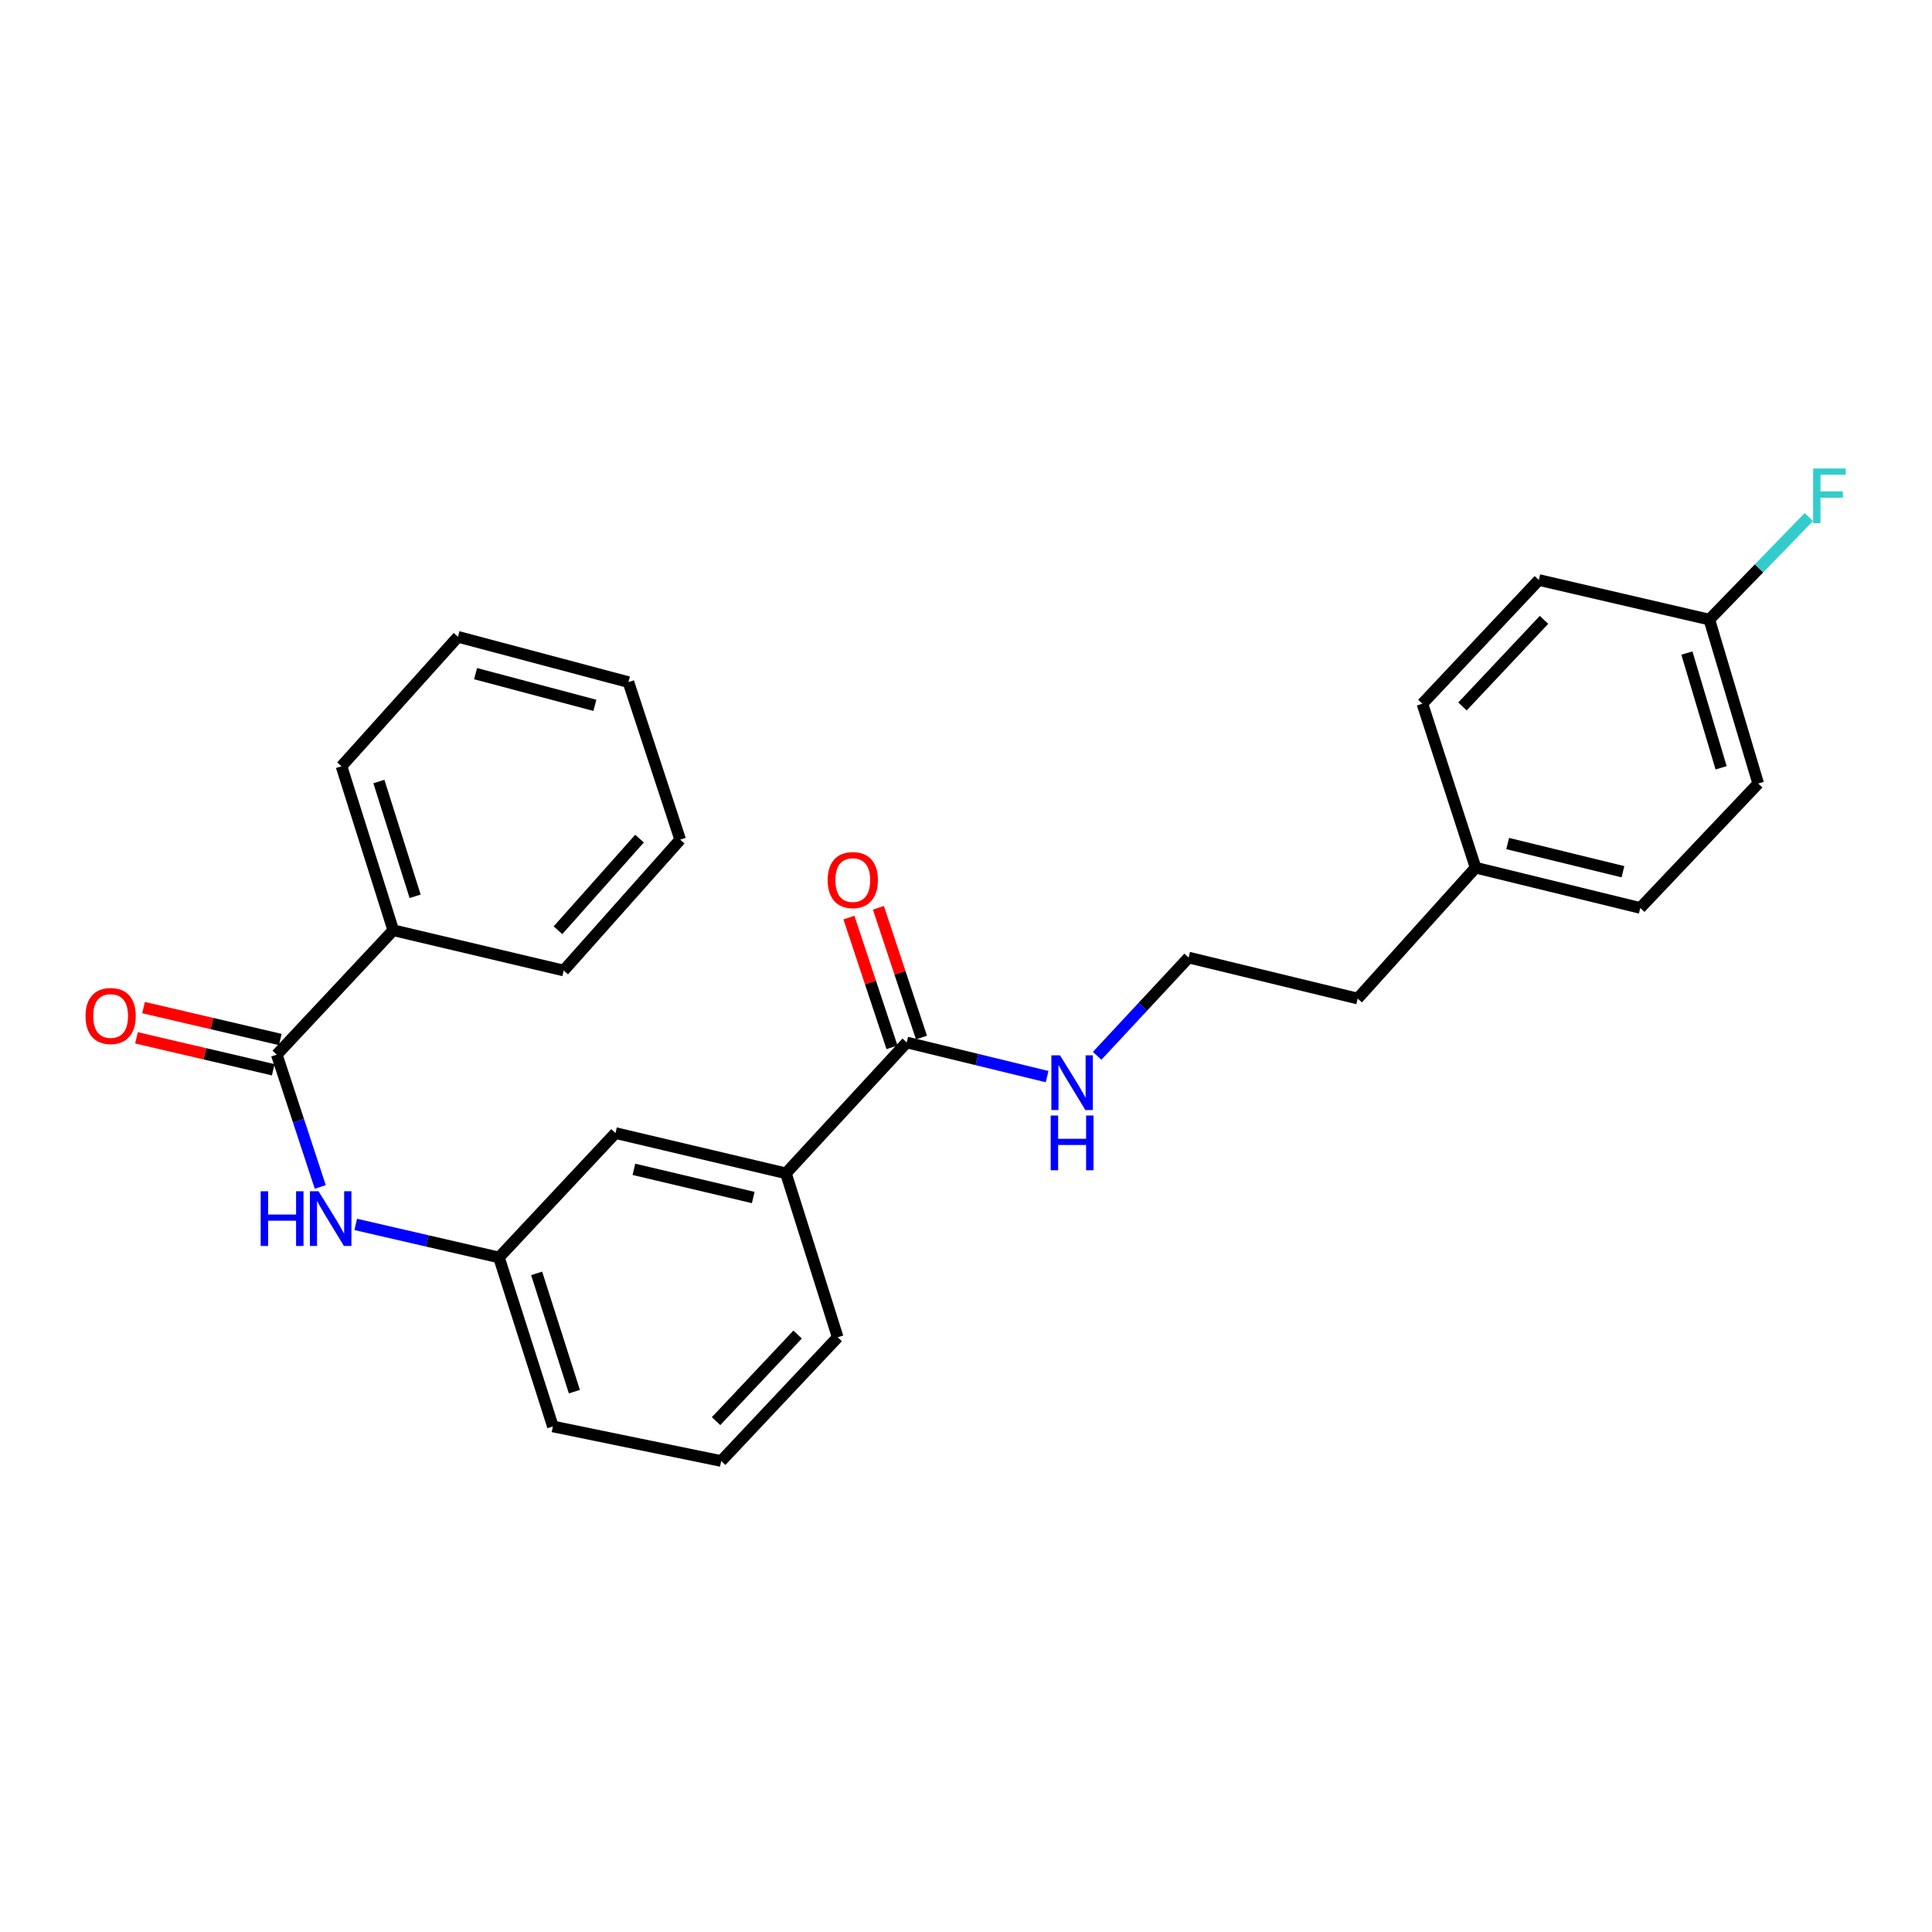 <?xml version='1.0' encoding='iso-8859-1'?>
<svg version='1.1' baseProfile='full'
              xmlns='http://www.w3.org/2000/svg'
                      xmlns:rdkit='http://www.rdkit.org/xml'
                      xmlns:xlink='http://www.w3.org/1999/xlink'
                  xml:space='preserve'
width='1000px' height='1000px' viewBox='0 0 1000 1000'>
<!-- END OF HEADER -->
<rect style='opacity:1.0;fill:#FFFFFF;stroke:none' width='1000' height='1000' x='0' y='0'> </rect>
<path class='bond-1' d='M 143.258,545.883 L 154.51,580.123' style='fill:none;fill-rule:evenodd;stroke:#000000;stroke-width:6px;stroke-linecap:butt;stroke-linejoin:miter;stroke-opacity:1' />
<path class='bond-1' d='M 154.51,580.123 L 165.763,614.363' style='fill:none;fill-rule:evenodd;stroke:#0000FF;stroke-width:6px;stroke-linecap:butt;stroke-linejoin:miter;stroke-opacity:1' />
<path class='bond-5' d='M 145.086,538.055 L 109.695,529.788' style='fill:none;fill-rule:evenodd;stroke:#000000;stroke-width:6px;stroke-linecap:butt;stroke-linejoin:miter;stroke-opacity:1' />
<path class='bond-5' d='M 109.695,529.788 L 74.303,521.521' style='fill:none;fill-rule:evenodd;stroke:#FF0000;stroke-width:6px;stroke-linecap:butt;stroke-linejoin:miter;stroke-opacity:1' />
<path class='bond-5' d='M 141.429,553.71 L 106.038,545.443' style='fill:none;fill-rule:evenodd;stroke:#000000;stroke-width:6px;stroke-linecap:butt;stroke-linejoin:miter;stroke-opacity:1' />
<path class='bond-5' d='M 106.038,545.443 L 70.647,537.176' style='fill:none;fill-rule:evenodd;stroke:#FF0000;stroke-width:6px;stroke-linecap:butt;stroke-linejoin:miter;stroke-opacity:1' />
<path class='bond-6' d='M 143.258,545.883 L 203.553,481.497' style='fill:none;fill-rule:evenodd;stroke:#000000;stroke-width:6px;stroke-linecap:butt;stroke-linejoin:miter;stroke-opacity:1' />
<path class='bond-0' d='M 469.321,539.569 L 406.793,607.312' style='fill:none;fill-rule:evenodd;stroke:#000000;stroke-width:6px;stroke-linecap:butt;stroke-linejoin:miter;stroke-opacity:1' />
<path class='bond-7' d='M 476.95,537.037 L 465.807,503.459' style='fill:none;fill-rule:evenodd;stroke:#000000;stroke-width:6px;stroke-linecap:butt;stroke-linejoin:miter;stroke-opacity:1' />
<path class='bond-7' d='M 465.807,503.459 L 454.664,469.88' style='fill:none;fill-rule:evenodd;stroke:#FF0000;stroke-width:6px;stroke-linecap:butt;stroke-linejoin:miter;stroke-opacity:1' />
<path class='bond-7' d='M 461.692,542.1 L 450.549,508.522' style='fill:none;fill-rule:evenodd;stroke:#000000;stroke-width:6px;stroke-linecap:butt;stroke-linejoin:miter;stroke-opacity:1' />
<path class='bond-7' d='M 450.549,508.522 L 439.406,474.944' style='fill:none;fill-rule:evenodd;stroke:#FF0000;stroke-width:6px;stroke-linecap:butt;stroke-linejoin:miter;stroke-opacity:1' />
<path class='bond-8' d='M 469.321,539.569 L 505.653,548.412' style='fill:none;fill-rule:evenodd;stroke:#000000;stroke-width:6px;stroke-linecap:butt;stroke-linejoin:miter;stroke-opacity:1' />
<path class='bond-8' d='M 505.653,548.412 L 541.985,557.255' style='fill:none;fill-rule:evenodd;stroke:#0000FF;stroke-width:6px;stroke-linecap:butt;stroke-linejoin:miter;stroke-opacity:1' />
<path class='bond-3' d='M 184.125,633.751 L 221.196,642.306' style='fill:none;fill-rule:evenodd;stroke:#0000FF;stroke-width:6px;stroke-linecap:butt;stroke-linejoin:miter;stroke-opacity:1' />
<path class='bond-3' d='M 221.196,642.306 L 258.266,650.861' style='fill:none;fill-rule:evenodd;stroke:#000000;stroke-width:6px;stroke-linecap:butt;stroke-linejoin:miter;stroke-opacity:1' />
<path class='bond-2' d='M 406.793,607.312 L 318.57,586.476' style='fill:none;fill-rule:evenodd;stroke:#000000;stroke-width:6px;stroke-linecap:butt;stroke-linejoin:miter;stroke-opacity:1' />
<path class='bond-2' d='M 389.864,619.833 L 328.108,605.247' style='fill:none;fill-rule:evenodd;stroke:#000000;stroke-width:6px;stroke-linecap:butt;stroke-linejoin:miter;stroke-opacity:1' />
<path class='bond-27' d='M 406.793,607.312 L 433.596,692.168' style='fill:none;fill-rule:evenodd;stroke:#000000;stroke-width:6px;stroke-linecap:butt;stroke-linejoin:miter;stroke-opacity:1' />
<path class='bond-4' d='M 258.266,650.861 L 318.57,586.476' style='fill:none;fill-rule:evenodd;stroke:#000000;stroke-width:6px;stroke-linecap:butt;stroke-linejoin:miter;stroke-opacity:1' />
<path class='bond-19' d='M 258.266,650.861 L 286.176,738.325' style='fill:none;fill-rule:evenodd;stroke:#000000;stroke-width:6px;stroke-linecap:butt;stroke-linejoin:miter;stroke-opacity:1' />
<path class='bond-19' d='M 277.768,659.094 L 297.305,720.318' style='fill:none;fill-rule:evenodd;stroke:#000000;stroke-width:6px;stroke-linecap:butt;stroke-linejoin:miter;stroke-opacity:1' />
<path class='bond-21' d='M 203.553,481.497 L 176.759,396.623' style='fill:none;fill-rule:evenodd;stroke:#000000;stroke-width:6px;stroke-linecap:butt;stroke-linejoin:miter;stroke-opacity:1' />
<path class='bond-21' d='M 214.864,463.927 L 196.109,404.515' style='fill:none;fill-rule:evenodd;stroke:#000000;stroke-width:6px;stroke-linecap:butt;stroke-linejoin:miter;stroke-opacity:1' />
<path class='bond-22' d='M 203.553,481.497 L 291.767,502.334' style='fill:none;fill-rule:evenodd;stroke:#000000;stroke-width:6px;stroke-linecap:butt;stroke-linejoin:miter;stroke-opacity:1' />
<path class='bond-16' d='M 567.88,546.494 L 591.555,521.065' style='fill:none;fill-rule:evenodd;stroke:#0000FF;stroke-width:6px;stroke-linecap:butt;stroke-linejoin:miter;stroke-opacity:1' />
<path class='bond-16' d='M 591.555,521.065 L 615.231,495.636' style='fill:none;fill-rule:evenodd;stroke:#000000;stroke-width:6px;stroke-linecap:butt;stroke-linejoin:miter;stroke-opacity:1' />
<path class='bond-9' d='M 884.751,320.699 L 910.044,405.555' style='fill:none;fill-rule:evenodd;stroke:#000000;stroke-width:6px;stroke-linecap:butt;stroke-linejoin:miter;stroke-opacity:1' />
<path class='bond-9' d='M 873.138,338.019 L 890.843,397.419' style='fill:none;fill-rule:evenodd;stroke:#000000;stroke-width:6px;stroke-linecap:butt;stroke-linejoin:miter;stroke-opacity:1' />
<path class='bond-11' d='M 884.751,320.699 L 910.497,294.164' style='fill:none;fill-rule:evenodd;stroke:#000000;stroke-width:6px;stroke-linecap:butt;stroke-linejoin:miter;stroke-opacity:1' />
<path class='bond-11' d='M 910.497,294.164 L 936.243,267.629' style='fill:none;fill-rule:evenodd;stroke:#33CCCC;stroke-width:6px;stroke-linecap:butt;stroke-linejoin:miter;stroke-opacity:1' />
<path class='bond-28' d='M 884.751,320.699 L 796.509,300.21' style='fill:none;fill-rule:evenodd;stroke:#000000;stroke-width:6px;stroke-linecap:butt;stroke-linejoin:miter;stroke-opacity:1' />
<path class='bond-10' d='M 763.758,449.104 L 702.722,516.847' style='fill:none;fill-rule:evenodd;stroke:#000000;stroke-width:6px;stroke-linecap:butt;stroke-linejoin:miter;stroke-opacity:1' />
<path class='bond-14' d='M 763.758,449.104 L 736.223,364.247' style='fill:none;fill-rule:evenodd;stroke:#000000;stroke-width:6px;stroke-linecap:butt;stroke-linejoin:miter;stroke-opacity:1' />
<path class='bond-15' d='M 763.758,449.104 L 848.999,469.949' style='fill:none;fill-rule:evenodd;stroke:#000000;stroke-width:6px;stroke-linecap:butt;stroke-linejoin:miter;stroke-opacity:1' />
<path class='bond-15' d='M 780.363,436.614 L 840.032,451.206' style='fill:none;fill-rule:evenodd;stroke:#000000;stroke-width:6px;stroke-linecap:butt;stroke-linejoin:miter;stroke-opacity:1' />
<path class='bond-12' d='M 796.509,300.21 L 736.223,364.247' style='fill:none;fill-rule:evenodd;stroke:#000000;stroke-width:6px;stroke-linecap:butt;stroke-linejoin:miter;stroke-opacity:1' />
<path class='bond-12' d='M 799.172,320.835 L 756.972,365.662' style='fill:none;fill-rule:evenodd;stroke:#000000;stroke-width:6px;stroke-linecap:butt;stroke-linejoin:miter;stroke-opacity:1' />
<path class='bond-13' d='M 910.044,405.555 L 848.999,469.949' style='fill:none;fill-rule:evenodd;stroke:#000000;stroke-width:6px;stroke-linecap:butt;stroke-linejoin:miter;stroke-opacity:1' />
<path class='bond-20' d='M 615.231,495.636 L 702.722,516.847' style='fill:none;fill-rule:evenodd;stroke:#000000;stroke-width:6px;stroke-linecap:butt;stroke-linejoin:miter;stroke-opacity:1' />
<path class='bond-17' d='M 433.596,692.168 L 373.292,756.215' style='fill:none;fill-rule:evenodd;stroke:#000000;stroke-width:6px;stroke-linecap:butt;stroke-linejoin:miter;stroke-opacity:1' />
<path class='bond-17' d='M 412.846,690.755 L 370.633,735.587' style='fill:none;fill-rule:evenodd;stroke:#000000;stroke-width:6px;stroke-linecap:butt;stroke-linejoin:miter;stroke-opacity:1' />
<path class='bond-18' d='M 373.292,756.215 L 286.176,738.325' style='fill:none;fill-rule:evenodd;stroke:#000000;stroke-width:6px;stroke-linecap:butt;stroke-linejoin:miter;stroke-opacity:1' />
<path class='bond-23' d='M 176.759,396.623 L 237.045,329.621' style='fill:none;fill-rule:evenodd;stroke:#000000;stroke-width:6px;stroke-linecap:butt;stroke-linejoin:miter;stroke-opacity:1' />
<path class='bond-24' d='M 291.767,502.334 L 352.071,434.599' style='fill:none;fill-rule:evenodd;stroke:#000000;stroke-width:6px;stroke-linecap:butt;stroke-linejoin:miter;stroke-opacity:1' />
<path class='bond-24' d='M 288.806,481.484 L 331.018,434.069' style='fill:none;fill-rule:evenodd;stroke:#000000;stroke-width:6px;stroke-linecap:butt;stroke-linejoin:miter;stroke-opacity:1' />
<path class='bond-26' d='M 237.045,329.621 L 325.268,353.066' style='fill:none;fill-rule:evenodd;stroke:#000000;stroke-width:6px;stroke-linecap:butt;stroke-linejoin:miter;stroke-opacity:1' />
<path class='bond-26' d='M 246.15,348.675 L 307.906,365.086' style='fill:none;fill-rule:evenodd;stroke:#000000;stroke-width:6px;stroke-linecap:butt;stroke-linejoin:miter;stroke-opacity:1' />
<path class='bond-25' d='M 352.071,434.599 L 325.268,353.066' style='fill:none;fill-rule:evenodd;stroke:#000000;stroke-width:6px;stroke-linecap:butt;stroke-linejoin:miter;stroke-opacity:1' />
<path  class='atom-2' d='M 134.93 616.597
L 138.77 616.597
L 138.77 628.637
L 153.25 628.637
L 153.25 616.597
L 157.09 616.597
L 157.09 644.917
L 153.25 644.917
L 153.25 631.837
L 138.77 631.837
L 138.77 644.917
L 134.93 644.917
L 134.93 616.597
' fill='#0000FF'/>
<path  class='atom-2' d='M 164.89 616.597
L 174.17 631.597
Q 175.09 633.077, 176.57 635.757
Q 178.05 638.437, 178.13 638.597
L 178.13 616.597
L 181.89 616.597
L 181.89 644.917
L 178.01 644.917
L 168.05 628.517
Q 166.89 626.597, 165.65 624.397
Q 164.45 622.197, 164.09 621.517
L 164.09 644.917
L 160.41 644.917
L 160.41 616.597
L 164.89 616.597
' fill='#0000FF'/>
<path  class='atom-6' d='M 44.267 525.876
Q 44.267 519.076, 47.627 515.276
Q 50.987 511.476, 57.267 511.476
Q 63.547 511.476, 66.907 515.276
Q 70.267 519.076, 70.267 525.876
Q 70.267 532.756, 66.867 536.676
Q 63.467 540.556, 57.267 540.556
Q 51.027 540.556, 47.627 536.676
Q 44.267 532.796, 44.267 525.876
M 57.267 537.356
Q 61.587 537.356, 63.907 534.476
Q 66.267 531.556, 66.267 525.876
Q 66.267 520.316, 63.907 517.516
Q 61.587 514.676, 57.267 514.676
Q 52.947 514.676, 50.587 517.476
Q 48.267 520.276, 48.267 525.876
Q 48.267 531.596, 50.587 534.476
Q 52.947 537.356, 57.267 537.356
' fill='#FF0000'/>
<path  class='atom-8' d='M 428.402 455.516
Q 428.402 448.716, 431.762 444.916
Q 435.122 441.116, 441.402 441.116
Q 447.682 441.116, 451.042 444.916
Q 454.402 448.716, 454.402 455.516
Q 454.402 462.396, 451.002 466.316
Q 447.602 470.196, 441.402 470.196
Q 435.162 470.196, 431.762 466.316
Q 428.402 462.436, 428.402 455.516
M 441.402 466.996
Q 445.722 466.996, 448.042 464.116
Q 450.402 461.196, 450.402 455.516
Q 450.402 449.956, 448.042 447.156
Q 445.722 444.316, 441.402 444.316
Q 437.082 444.316, 434.722 447.116
Q 432.402 449.916, 432.402 455.516
Q 432.402 461.236, 434.722 464.116
Q 437.082 466.996, 441.402 466.996
' fill='#FF0000'/>
<path  class='atom-9' d='M 548.667 546.245
L 557.947 561.245
Q 558.867 562.725, 560.347 565.405
Q 561.827 568.085, 561.907 568.245
L 561.907 546.245
L 565.667 546.245
L 565.667 574.565
L 561.787 574.565
L 551.827 558.165
Q 550.667 556.245, 549.427 554.045
Q 548.227 551.845, 547.867 551.165
L 547.867 574.565
L 544.187 574.565
L 544.187 546.245
L 548.667 546.245
' fill='#0000FF'/>
<path  class='atom-9' d='M 543.847 577.397
L 547.687 577.397
L 547.687 589.437
L 562.167 589.437
L 562.167 577.397
L 566.007 577.397
L 566.007 605.717
L 562.167 605.717
L 562.167 592.637
L 547.687 592.637
L 547.687 605.717
L 543.847 605.717
L 543.847 577.397
' fill='#0000FF'/>
<path  class='atom-12' d='M 938.474 242.492
L 955.314 242.492
L 955.314 245.732
L 942.274 245.732
L 942.274 254.332
L 953.874 254.332
L 953.874 257.612
L 942.274 257.612
L 942.274 270.812
L 938.474 270.812
L 938.474 242.492
' fill='#33CCCC'/>
</svg>
